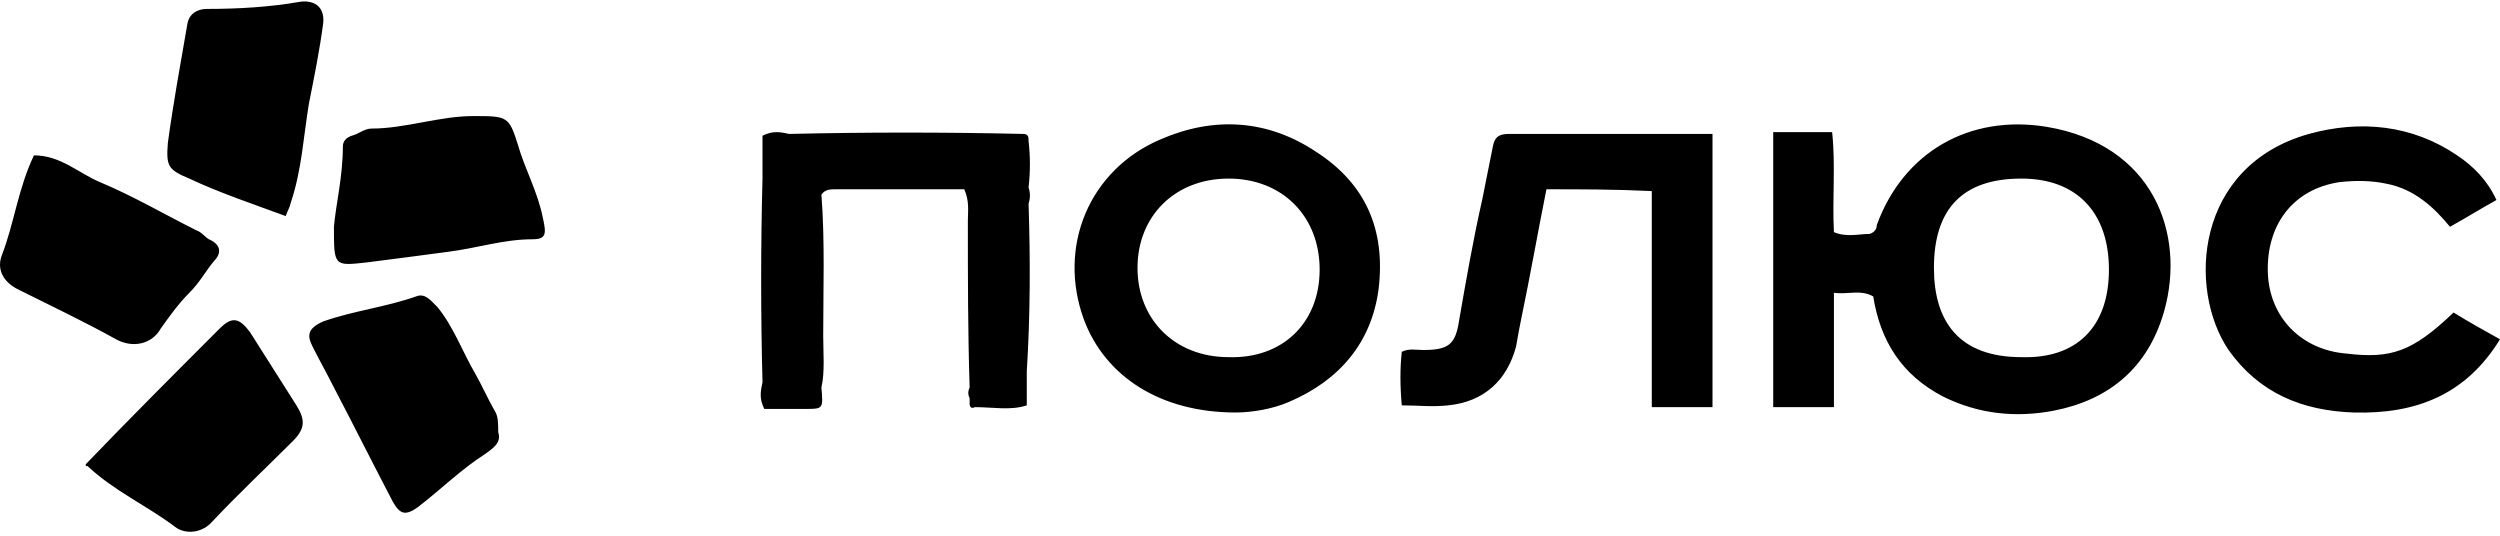 <svg xmlns="http://www.w3.org/2000/svg" width="140" height="30" xml:space="preserve"><path d="M99.3 7.4h3.3c.2 1.9 0 3.7.1 5.6.7.3 1.4.1 2 .1.3-.1.4-.3.4-.5 1.5-4.1 5.2-6.2 9.5-5.5 6 1 7.8 6 6.6 10.3-.9 3.2-3.1 5-6.2 5.6-2.1.4-4.2.2-6.2-.8-2.3-1.2-3.5-3.1-3.9-5.6-.7-.4-1.4-.1-2.2-.2v6.4h-3.4V7.4zm18.8 7.7c0-3.2-1.8-5.1-4.9-5.1-3.3 0-4.9 1.7-4.9 5 0 3 1.4 5 4.9 5 3.1.1 4.9-1.7 4.9-4.9zM69.2 23.1c-4.2 0-7.3-2-8.5-5.2-1.5-4.1.3-8.4 4.3-10.1 3-1.3 6-1.1 8.7.7 2.8 1.8 3.9 4.4 3.5 7.7-.4 3-2.2 5.1-5 6.3-.9.4-2.1.6-3 .6zm4.7-8c0-3-2.1-5.1-5.1-5.1-3 0-5.1 2.1-5.1 5s2.1 5 5.1 5c3 .1 5.1-1.9 5.1-4.9zM86.6 10.6c-.5 2.5-.9 4.8-1.4 7.2-.1.5-.2 1-.3 1.6-.5 1.9-1.8 3.1-3.8 3.3-.9.1-1.7 0-2.6 0-.1-1.1-.1-2.1 0-3 .4-.2.8-.1 1.2-.1 1.4 0 1.8-.3 2-1.6.4-2.3.8-4.6 1.3-6.8l.6-3c.1-.5.3-.7.9-.7h11.4v15.3h-3.4V10.7c-2.1-.1-3.9-.1-5.9-.1zM137.4 17.5c.8.5 1.7 1 2.6 1.5-1.9 3.1-4.7 4.2-8.2 4.1-2.9-.1-5.3-1.1-7-3.5-2.3-3.4-1.9-10.3 4.5-12.1 2.9-.8 5.8-.5 8.3 1.2.9.6 1.7 1.4 2.2 2.5-.9.5-1.7 1-2.6 1.5-.9-1.1-2-2.1-3.5-2.4-.9-.2-1.8-.2-2.7-.1-2.6.4-4.1 2.4-4 5.1.1 2.5 1.9 4.3 4.4 4.5 2.5.3 3.7-.1 6-2.3zM1.9 8.7c1.5 0 2.5 1 3.7 1.5 1.9.8 3.6 1.8 5.4 2.7.3.1.5.4.7.5.7.3.7.8.3 1.2-.5.6-.8 1.2-1.4 1.8-.6.6-1.1 1.3-1.6 2-.5.9-1.6 1.1-2.5.6-1.8-1-3.7-1.9-5.5-2.8-.8-.4-1.2-1.1-.9-1.9.7-1.8.9-3.7 1.8-5.6zM18.7 12.7c.1-1.2.5-2.8.5-4.5 0-.3.2-.5.5-.6.4-.1.7-.4 1.1-.4 1.9 0 3.8-.7 5.7-.7 1.9 0 2 0 2.5 1.6.4 1.4 1.1 2.6 1.4 4.1.2.9.2 1.2-.6 1.2-1.6 0-3.1.5-4.7.7-1.5.2-3 .4-4.6.6-1.8.2-1.8.2-1.8-2zM27.9 24.2c.2.6-.3.9-.7 1.2-1.4.9-2.5 2-3.8 3-.7.5-1 .4-1.4-.3-1.1-2.1-2.2-4.3-3.3-6.4-.4-.8-.8-1.5-1.2-2.3-.3-.6-.3-1 .6-1.4 1.7-.6 3.5-.8 5.2-1.4.5-.2.8.2 1.2.6.9 1.1 1.4 2.5 2.1 3.7.4.7.7 1.4 1.1 2.1.2.3.2.7.2 1.2zM16 12.1c-1.9-.7-3.7-1.3-5.4-2.1-1.2-.5-1.3-.7-1.2-2 .3-2.2.7-4.4 1.1-6.7.1-.5.5-.8 1.1-.8 1.7 0 3.5-.1 5.2-.4.7-.1 1.4.2 1.3 1.2-.2 1.5-.5 3-.8 4.5-.3 1.8-.4 3.7-1 5.5-.1.4-.2.5-.3.8zM4.8 26c2.5-2.6 5-5.1 7.5-7.6.7-.7 1.1-.6 1.7.2.9 1.4 1.7 2.7 2.6 4.1.5.8.5 1.3-.2 2-1.5 1.5-3.1 3-4.6 4.6-.6.6-1.5.6-2 .2-1.6-1.2-3.4-2-4.9-3.4-.1 0-.1 0-.1-.1zM57.6 11.4c.1-.3.1-.6 0-.9.1-.9.1-1.7 0-2.6 0-.2 0-.4-.3-.4-4.4-.1-8.8-.1-13.1 0-.5-.1-.9-.2-1.5.1V10c-.1 3.8-.1 7.6 0 11.4-.1.5-.2.9.1 1.5h2.3c1 0 1 0 .9-1.2.2-.9.1-1.9.1-2.9 0-2.6.1-5.3-.1-7.9.2-.3.5-.3.8-.3H54c.3.7.2 1.2.2 1.8 0 3.1 0 6.2.1 9.3-.1.2-.1.4 0 .6v.3c0 .2.1.3.3.2 1 0 2 .2 2.9-.1v-1.9c.2-3.2.2-6.3.1-9.4zm-2.9 11v-.1.1z"/></svg>